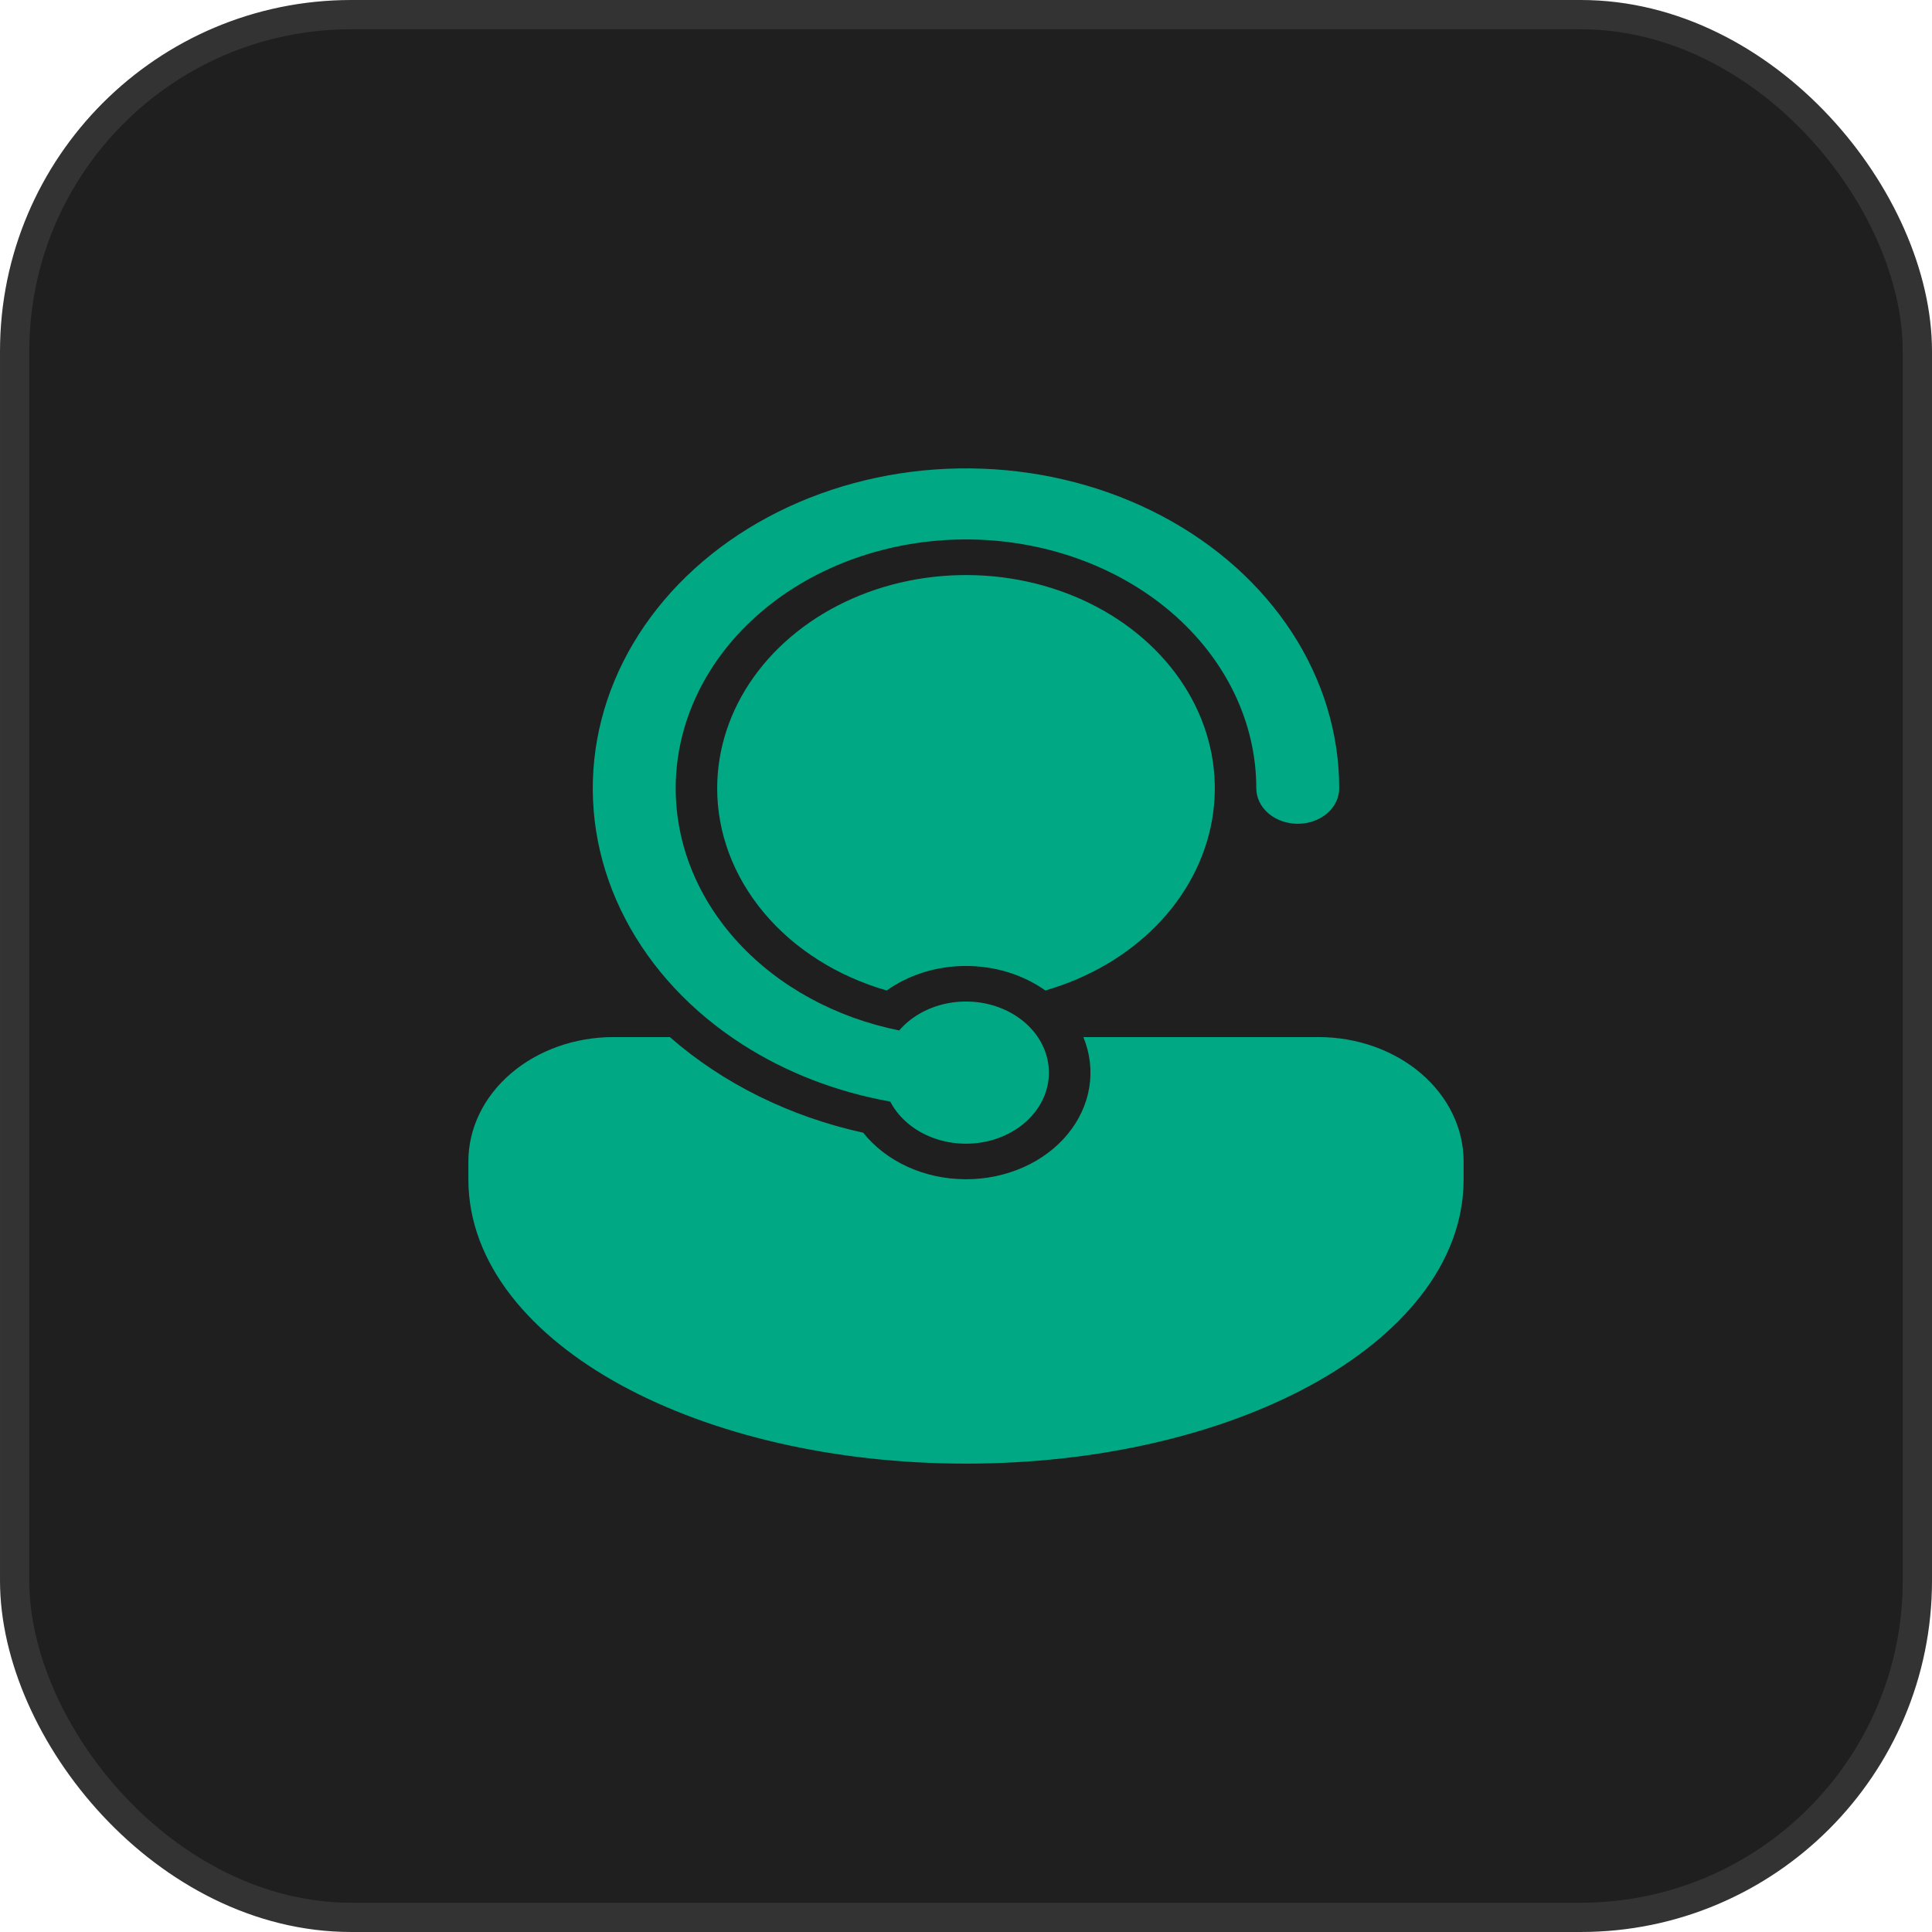 <svg width="66" height="66" viewBox="0 0 66 66" fill="none" xmlns="http://www.w3.org/2000/svg">
<rect x="0.5" y="0.5" width="65" height="65" rx="11.5" fill="#1F1F1F"/>
<rect x="0.5" y="0.5" width="65" height="65" rx="11.5" stroke="#333333"/>
<path d="M23.083 26.928C23.083 24.674 24.128 22.512 25.988 20.917C27.848 19.323 30.37 18.428 33 18.428C35.63 18.428 38.152 19.323 40.012 20.917C41.872 22.512 42.917 24.674 42.917 26.928C42.917 27.25 43.066 27.559 43.332 27.787C43.597 28.014 43.958 28.142 44.333 28.142C44.709 28.142 45.069 28.014 45.335 27.787C45.601 27.559 45.75 27.25 45.75 26.928C45.75 25.064 45.194 23.231 44.134 21.604C43.075 19.976 41.547 18.608 39.697 17.629C37.846 16.65 35.735 16.093 33.562 16.011C31.39 15.928 29.23 16.324 27.286 17.159C25.342 17.994 23.68 19.242 22.457 20.783C21.234 22.324 20.492 24.108 20.3 25.965C20.108 27.821 20.473 29.689 21.361 31.39C22.248 33.092 23.629 34.57 25.371 35.686C26.865 36.642 28.586 37.306 30.412 37.631C30.665 38.119 31.099 38.521 31.647 38.776C32.194 39.031 32.824 39.124 33.44 39.041C34.055 38.958 34.621 38.704 35.051 38.317C35.48 37.931 35.75 37.434 35.816 36.903C35.883 36.372 35.744 35.837 35.421 35.381C35.097 34.925 34.607 34.572 34.027 34.379C33.446 34.185 32.808 34.161 32.209 34.31C31.611 34.459 31.087 34.772 30.718 35.202C28.544 34.762 26.608 33.705 25.222 32.203C23.836 30.701 23.083 28.843 23.083 26.928ZM24.5 26.928C24.501 25.588 24.933 24.273 25.748 23.13C26.564 21.986 27.732 21.058 29.123 20.446C30.515 19.835 32.077 19.565 33.636 19.665C35.195 19.765 36.692 20.232 37.962 21.015C39.231 21.797 40.225 22.865 40.832 24.1C41.44 25.335 41.638 26.69 41.405 28.015C41.172 29.34 40.518 30.585 39.513 31.612C38.508 32.639 37.192 33.409 35.71 33.836C34.948 33.295 33.989 32.999 33 32.999C31.97 32.999 31.027 33.314 30.29 33.836C28.602 33.35 27.136 32.421 26.097 31.181C25.058 29.942 24.499 28.454 24.5 26.928ZM33 40.285C33.68 40.286 34.35 40.146 34.955 39.878C35.559 39.611 36.079 39.222 36.472 38.746C36.864 38.271 37.118 37.721 37.212 37.144C37.305 36.566 37.236 35.978 37.009 35.428H45.042C46.357 35.428 47.618 35.876 48.548 36.673C49.478 37.47 50 38.551 50 39.678V40.285C50 43.191 47.842 45.649 44.78 47.32C41.7 49.001 37.531 50 33 50C28.47 50 24.302 49.001 21.22 47.32C18.158 45.649 16 43.191 16 40.285V39.678C16 38.551 16.522 37.47 17.452 36.673C18.382 35.876 19.643 35.428 20.958 35.428H22.884C24.695 37.014 26.98 38.144 29.488 38.695C30.253 39.655 31.542 40.285 33 40.285Z" fill="#00A884"/>
</svg>
